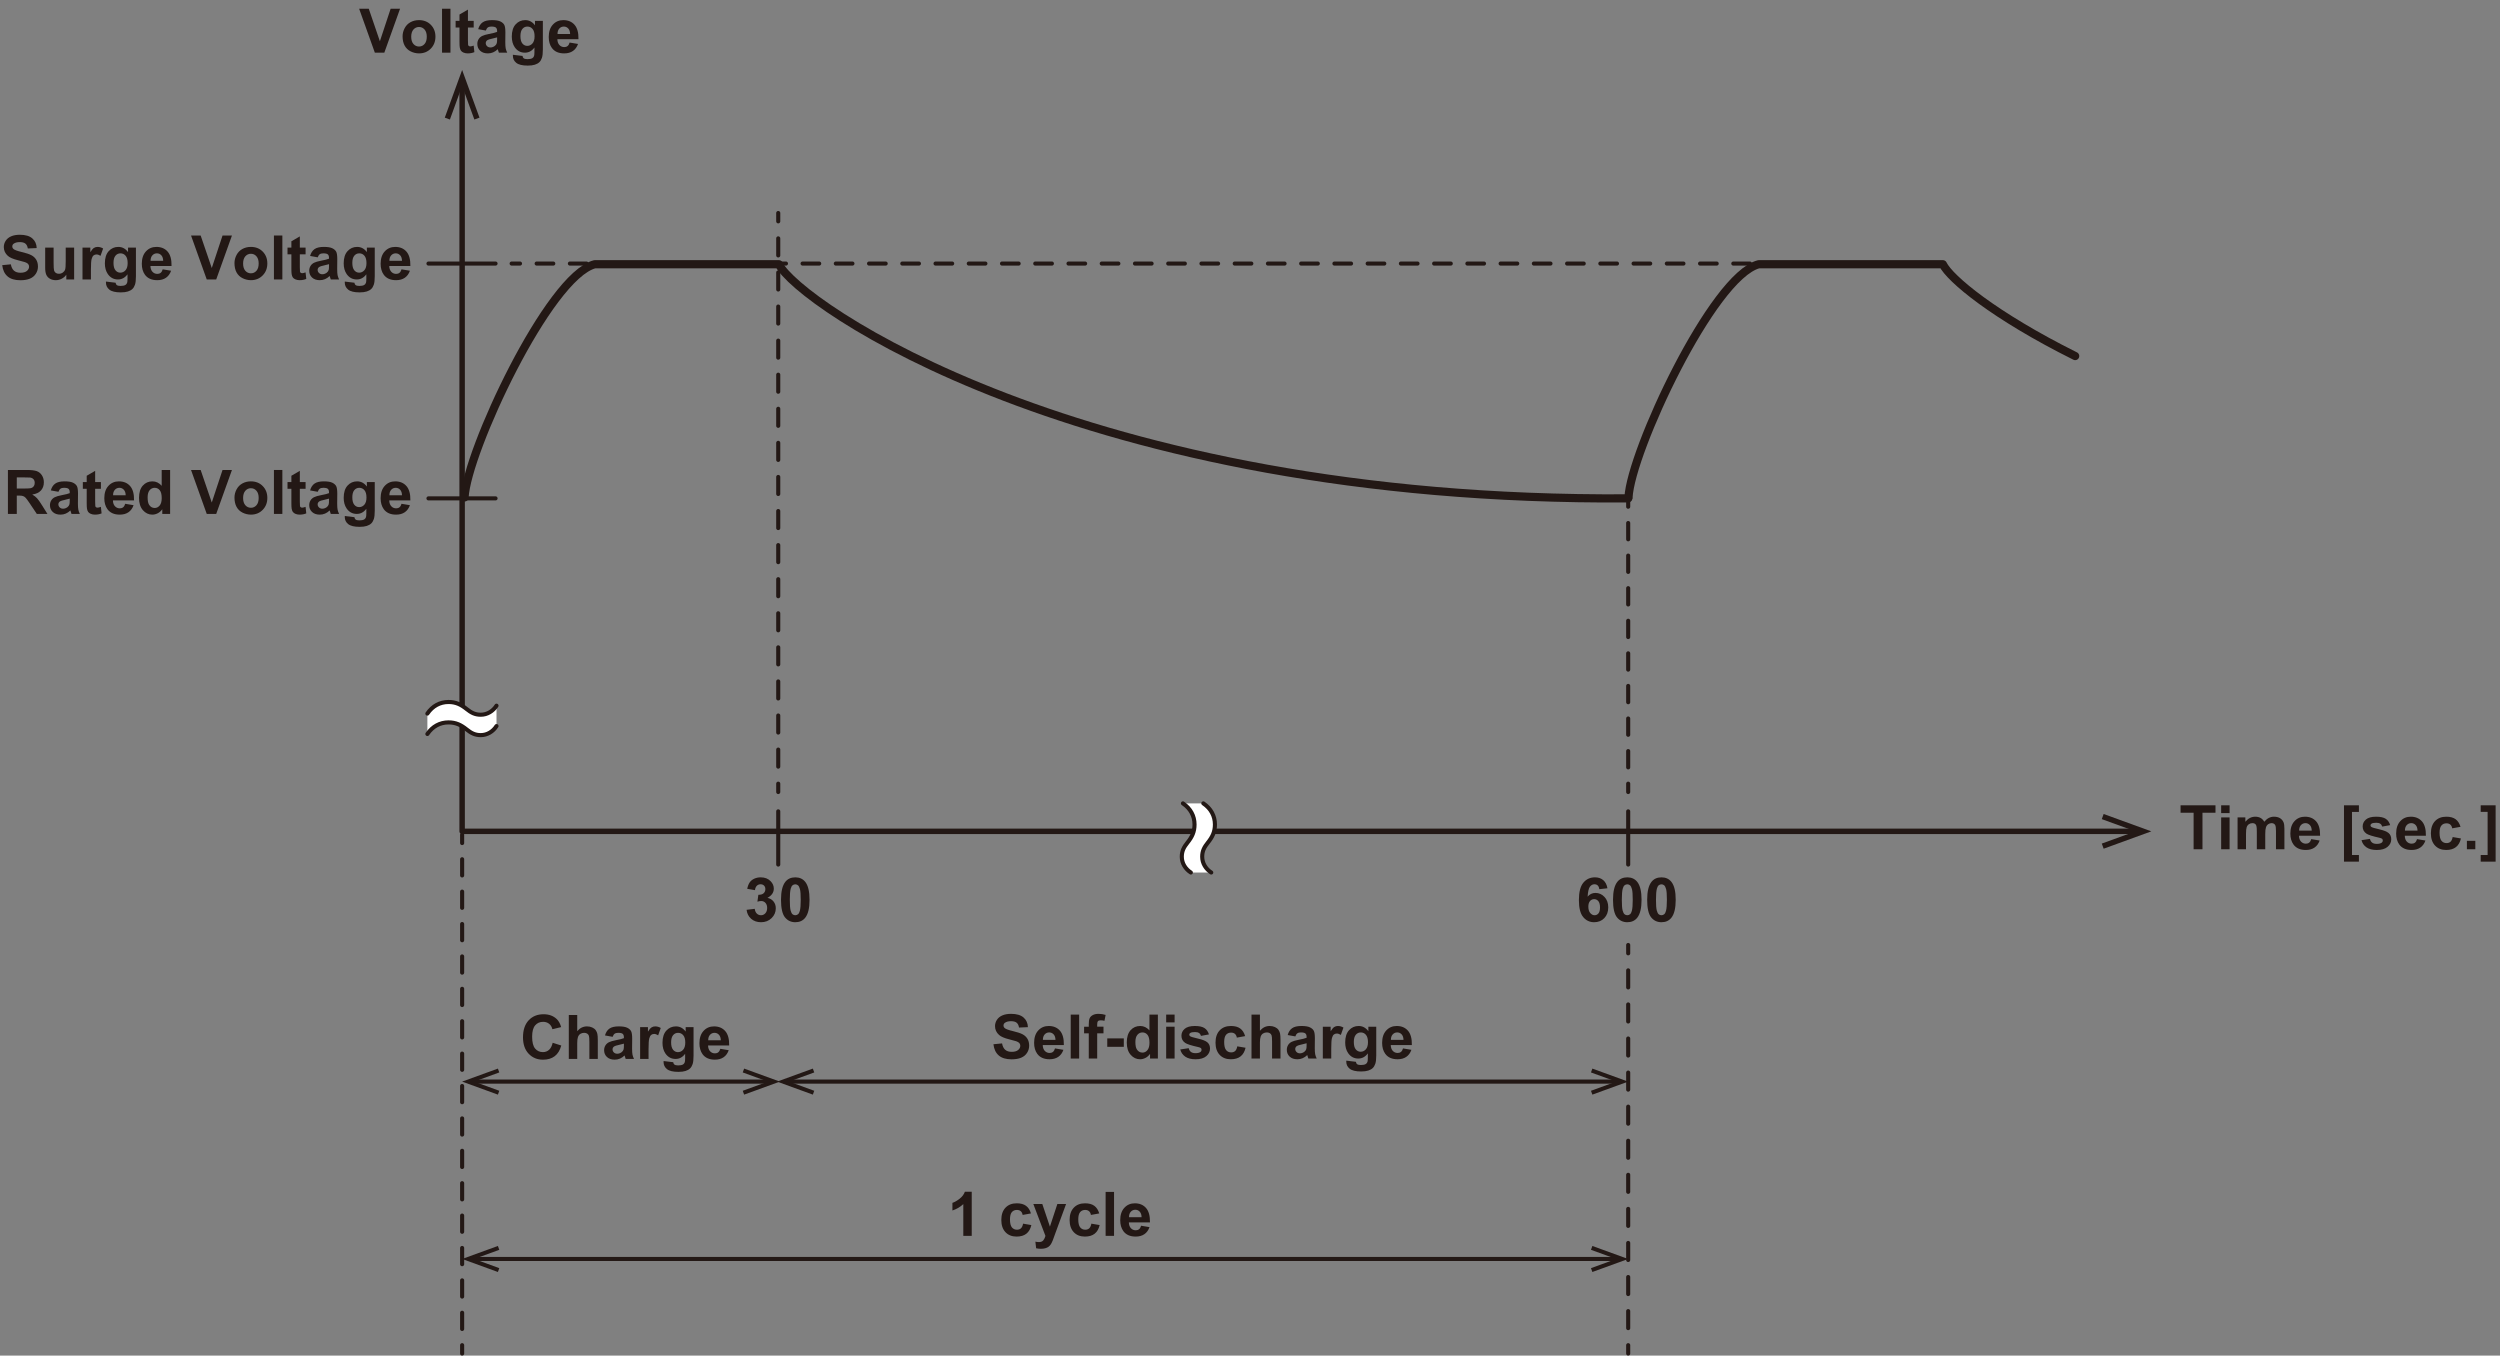 <?xml version="1.0" encoding="UTF-8"?>
<svg id="a" data-name="レイヤー 3" xmlns="http://www.w3.org/2000/svg" viewBox="0 0 1832.263 993.508">
  <rect x="0" y="0" width="1832.263" height="993.508" fill="#808080" stroke="none"/>
  <defs>
    <style>
      .b {
        stroke-dasharray: 0 0 12.486 12.486;
      }

      .b, .c, .d, .e, .f, .g, .h, .i {
        fill: none;
        stroke: #231815;
        stroke-linecap: round;
        stroke-linejoin: round;
      }

      .b, .c, .e, .f, .g, .h {
        stroke-width: 3px;
      }

      .j {
        fill: #fff;
      }

      .k {
        fill: #231815;
      }

      .c {
        stroke-dasharray: 0 0 12.489 12.489;
      }

      .d {
        stroke-width: 4px;
      }

      .e {
        stroke-dasharray: 0 0 11.939 11.939;
      }

      .f {
        stroke-dasharray: 0 0 12.181 12.181;
      }

      .g {
        stroke-dasharray: 0 0 11.871 11.871;
      }

      .i {
        stroke-width: 6px;
      }
    </style>
  </defs>
  <g>
    <path class="k" d="M274.729,38.606l-11.514-32.212h7.053l8.152,23.841,7.888-23.841h6.899l-11.536,32.212h-6.943Z"/>
    <path class="k" d="M295.054,26.609c0-2.051,.505-4.035,1.516-5.954s2.442-3.385,4.295-4.395c1.853-1.012,3.922-1.517,6.208-1.517,3.53,0,6.423,1.146,8.679,3.438,2.256,2.293,3.384,5.189,3.384,8.69,0,3.53-1.139,6.456-3.417,8.778-2.278,2.321-5.145,3.482-8.602,3.482-2.139,0-4.179-.483-6.12-1.45s-3.417-2.384-4.427-4.252c-1.011-1.867-1.516-4.142-1.516-6.822Zm6.328,.329c0,2.315,.549,4.088,1.648,5.318s2.454,1.846,4.065,1.846,2.962-.615,4.054-1.846,1.637-3.018,1.637-5.361c0-2.285-.546-4.043-1.637-5.273s-2.442-1.846-4.054-1.846-2.966,.615-4.065,1.846-1.648,3.003-1.648,5.316Z"/>
    <path class="k" d="M323.97,38.606V6.395h6.174V38.606h-6.174Z"/>
    <path class="k" d="M347.173,15.271v4.922h-4.219v9.404c0,1.904,.04,3.014,.121,3.329,.08,.314,.264,.575,.549,.779,.286,.206,.634,.309,1.044,.309,.571,0,1.399-.198,2.483-.594l.527,4.79c-1.436,.615-3.062,.923-4.878,.923-1.113,0-2.117-.187-3.01-.561-.894-.373-1.549-.856-1.967-1.45-.417-.593-.707-1.396-.868-2.405-.132-.718-.198-2.168-.198-4.352v-10.173h-2.834v-4.922h2.834v-4.636l6.196-3.604V15.271h4.219Z"/>
    <path class="k" d="M356.072,22.391l-5.603-1.011c.63-2.256,1.714-3.926,3.252-5.01s3.823-1.626,6.855-1.626c2.754,0,4.805,.326,6.152,.978,1.348,.652,2.296,1.479,2.846,2.483,.549,1.003,.824,2.845,.824,5.526l-.066,7.207c0,2.051,.099,3.562,.297,4.537,.197,.974,.567,2.018,1.109,3.131h-6.108c-.161-.41-.359-1.018-.593-1.824-.103-.365-.176-.607-.22-.725-1.055,1.025-2.183,1.795-3.384,2.307-1.201,.513-2.483,.77-3.845,.77-2.402,0-4.296-.651-5.68-1.955-1.385-1.304-2.077-2.952-2.077-4.944,0-1.318,.315-2.494,.945-3.526,.63-1.033,1.512-1.824,2.647-2.373,1.135-.55,2.772-1.029,4.911-1.439,2.886-.542,4.885-1.047,5.999-1.516v-.615c0-1.188-.293-2.033-.879-2.538-.586-.506-1.692-.759-3.318-.759-1.099,0-1.956,.217-2.571,.648-.615,.433-1.113,1.19-1.494,2.274Zm8.262,5.01c-.791,.264-2.043,.579-3.757,.944-1.714,.367-2.834,.726-3.362,1.077-.806,.571-1.208,1.296-1.208,2.175,0,.865,.322,1.612,.967,2.242s1.465,.944,2.461,.944c1.113,0,2.175-.366,3.186-1.099,.747-.557,1.238-1.237,1.472-2.043,.161-.527,.242-1.531,.242-3.011v-1.23Z"/>
    <path class="k" d="M375.914,40.145l7.053,.856c.117,.82,.388,1.385,.813,1.692,.586,.439,1.509,.659,2.769,.659,1.611,0,2.82-.242,3.625-.725,.542-.323,.952-.843,1.23-1.561,.19-.513,.286-1.458,.286-2.834v-3.406c-1.846,2.52-4.175,3.779-6.987,3.779-3.135,0-5.618-1.325-7.449-3.977-1.436-2.095-2.153-4.703-2.153-7.822,0-3.912,.941-6.9,2.823-8.965,1.882-2.066,4.223-3.099,7.021-3.099,2.886,0,5.266,1.268,7.141,3.802v-3.274h5.779v20.94c0,2.753-.227,4.812-.681,6.174s-1.091,2.432-1.912,3.208-1.916,1.384-3.285,1.823-3.102,.66-5.196,.66c-3.955,0-6.76-.678-8.416-2.033-1.655-1.354-2.483-3.072-2.483-5.152,0-.205,.007-.454,.022-.747Zm5.515-13.688c0,2.476,.479,4.288,1.439,5.438,.959,1.15,2.142,1.725,3.548,1.725,1.509,0,2.783-.589,3.823-1.769,1.04-1.179,1.56-2.926,1.56-5.24,0-2.417-.498-4.211-1.494-5.384-.996-1.171-2.256-1.758-3.779-1.758-1.479,0-2.699,.575-3.658,1.726-.96,1.149-1.439,2.904-1.439,5.263Z"/>
    <path class="k" d="M417.486,31.18l6.152,1.032c-.791,2.257-2.04,3.974-3.746,5.153-1.707,1.179-3.842,1.769-6.405,1.769-4.058,0-7.061-1.325-9.009-3.977-1.538-2.124-2.307-4.805-2.307-8.043,0-3.867,1.011-6.896,3.032-9.085,2.021-2.19,4.578-3.285,7.668-3.285,3.472,0,6.211,1.146,8.218,3.438,2.007,2.293,2.966,5.805,2.878,10.536h-15.469c.044,1.831,.542,3.256,1.494,4.273,.952,1.019,2.139,1.527,3.56,1.527,.967,0,1.78-.264,2.439-.791s1.157-1.377,1.494-2.549Zm.352-6.24c-.044-1.787-.505-3.146-1.384-4.076-.879-.93-1.948-1.396-3.208-1.396-1.348,0-2.461,.491-3.34,1.473s-1.311,2.314-1.296,3.999h9.229Z"/>
  </g>
  <g>
    <path class="k" d="M1.626,194.338l6.328-.615c.381,2.124,1.153,3.684,2.318,4.68,1.164,.996,2.735,1.494,4.713,1.494,2.095,0,3.673-.443,4.735-1.329,1.062-.887,1.593-1.923,1.593-3.109,0-.762-.224-1.41-.67-1.944-.447-.535-1.227-1-2.34-1.396-.762-.264-2.498-.732-5.208-1.406-3.486-.864-5.933-1.926-7.339-3.187-1.978-1.771-2.966-3.933-2.966-6.481,0-1.641,.465-3.175,1.395-4.604,.93-1.428,2.271-2.516,4.021-3.263,1.75-.747,3.863-1.121,6.339-1.121,4.043,0,7.086,.887,9.13,2.659,2.043,1.772,3.116,4.139,3.219,7.097l-6.504,.286c-.278-1.655-.875-2.846-1.791-3.57-.916-.726-2.289-1.088-4.12-1.088-1.89,0-3.369,.389-4.438,1.165-.688,.498-1.033,1.164-1.033,1.999,0,.762,.322,1.414,.967,1.956,.82,.688,2.812,1.406,5.977,2.152,3.164,.748,5.504,1.521,7.021,2.318,1.516,.799,2.702,1.89,3.56,3.274,.856,1.384,1.285,3.095,1.285,5.13,0,1.846-.513,3.575-1.538,5.186-1.025,1.612-2.476,2.81-4.351,3.593-1.875,.784-4.211,1.176-7.009,1.176-4.072,0-7.2-.941-9.382-2.823-2.183-1.883-3.486-4.625-3.911-8.229Z"/>
    <path class="k" d="M48.604,204.818v-3.494c-.85,1.246-1.967,2.228-3.351,2.945-1.385,.717-2.846,1.076-4.384,1.076-1.567,0-2.974-.345-4.219-1.033-1.245-.688-2.146-1.654-2.703-2.9-.557-1.244-.835-2.966-.835-5.163v-14.766h6.174v10.723c0,3.281,.113,5.292,.341,6.031,.227,.74,.641,1.326,1.241,1.758,.601,.433,1.362,.648,2.285,.648,1.055,0,2-.289,2.834-.868,.835-.578,1.406-1.296,1.714-2.153,.308-.856,.461-2.955,.461-6.295v-9.844h6.174v23.335h-5.735Z"/>
    <path class="k" d="M66.643,204.818h-6.174v-23.335h5.735v3.317c.981-1.566,1.864-2.6,2.647-3.098s1.674-.747,2.67-.747c1.406,0,2.761,.389,4.065,1.165l-1.912,5.383c-1.04-.674-2.007-1.011-2.9-1.011-.864,0-1.597,.238-2.197,.714-.601,.477-1.073,1.337-1.417,2.582-.345,1.245-.517,3.853-.517,7.822v7.207Z"/>
    <path class="k" d="M77.673,206.356l7.053,.856c.117,.82,.388,1.385,.813,1.692,.586,.439,1.509,.659,2.769,.659,1.611,0,2.82-.242,3.625-.725,.542-.323,.952-.843,1.23-1.561,.19-.513,.286-1.458,.286-2.834v-3.406c-1.846,2.52-4.175,3.779-6.987,3.779-3.135,0-5.618-1.325-7.449-3.977-1.436-2.095-2.153-4.703-2.153-7.822,0-3.912,.941-6.9,2.823-8.965,1.882-2.066,4.223-3.099,7.021-3.099,2.886,0,5.266,1.268,7.141,3.802v-3.274h5.779v20.94c0,2.753-.227,4.812-.681,6.174s-1.091,2.432-1.912,3.208-1.916,1.384-3.285,1.823-3.102,.66-5.196,.66c-3.955,0-6.76-.678-8.416-2.033-1.655-1.354-2.483-3.072-2.483-5.152,0-.205,.007-.454,.022-.747Zm5.515-13.688c0,2.476,.479,4.288,1.439,5.438,.959,1.15,2.142,1.725,3.548,1.725,1.509,0,2.783-.589,3.823-1.769,1.04-1.179,1.56-2.926,1.56-5.24,0-2.417-.498-4.211-1.494-5.384-.996-1.171-2.256-1.758-3.779-1.758-1.479,0-2.699,.575-3.658,1.726-.96,1.149-1.439,2.904-1.439,5.263Z"/>
    <path class="k" d="M119.246,197.392l6.152,1.032c-.791,2.257-2.04,3.974-3.746,5.153-1.707,1.179-3.842,1.769-6.405,1.769-4.058,0-7.061-1.325-9.009-3.977-1.538-2.124-2.307-4.805-2.307-8.043,0-3.867,1.011-6.896,3.032-9.085,2.021-2.19,4.578-3.285,7.668-3.285,3.472,0,6.211,1.146,8.218,3.438,2.007,2.293,2.966,5.805,2.878,10.536h-15.469c.044,1.831,.542,3.256,1.494,4.273,.952,1.019,2.139,1.527,3.56,1.527,.967,0,1.78-.264,2.439-.791s1.157-1.377,1.494-2.549Zm.352-6.24c-.044-1.787-.505-3.146-1.384-4.076-.879-.93-1.948-1.396-3.208-1.396-1.348,0-2.461,.491-3.34,1.473s-1.311,2.314-1.296,3.999h9.229Z"/>
    <path class="k" d="M151.523,204.818l-11.514-32.212h7.053l8.152,23.841,7.888-23.841h6.899l-11.536,32.212h-6.943Z"/>
    <path class="k" d="M171.848,192.821c0-2.051,.505-4.035,1.516-5.954s2.442-3.385,4.295-4.395c1.853-1.012,3.922-1.517,6.208-1.517,3.53,0,6.423,1.146,8.679,3.438,2.256,2.293,3.384,5.189,3.384,8.69,0,3.53-1.139,6.456-3.417,8.778-2.278,2.321-5.145,3.482-8.602,3.482-2.139,0-4.179-.483-6.12-1.45s-3.417-2.384-4.427-4.252c-1.011-1.867-1.516-4.142-1.516-6.822Zm6.328,.329c0,2.315,.549,4.088,1.648,5.318s2.454,1.846,4.065,1.846,2.962-.615,4.054-1.846,1.637-3.018,1.637-5.361c0-2.285-.546-4.043-1.637-5.273s-2.442-1.846-4.054-1.846-2.966,.615-4.065,1.846-1.648,3.003-1.648,5.316Z"/>
    <path class="k" d="M200.764,204.818v-32.212h6.174v32.212h-6.174Z"/>
    <path class="k" d="M223.967,181.483v4.922h-4.219v9.404c0,1.904,.04,3.014,.121,3.329,.08,.314,.264,.575,.549,.779,.286,.206,.634,.309,1.044,.309,.571,0,1.399-.198,2.483-.594l.527,4.79c-1.436,.615-3.062,.923-4.878,.923-1.113,0-2.117-.187-3.01-.561-.894-.373-1.549-.856-1.967-1.45-.417-.593-.707-1.396-.868-2.405-.132-.718-.198-2.168-.198-4.352v-10.173h-2.834v-4.922h2.834v-4.636l6.196-3.604v8.239h4.219Z"/>
    <path class="k" d="M232.866,188.603l-5.603-1.011c.63-2.256,1.714-3.926,3.252-5.01s3.823-1.626,6.855-1.626c2.754,0,4.805,.326,6.152,.978,1.348,.652,2.296,1.479,2.846,2.483,.549,1.003,.824,2.845,.824,5.526l-.066,7.207c0,2.051,.099,3.562,.297,4.537,.197,.974,.567,2.018,1.109,3.131h-6.108c-.161-.41-.359-1.018-.593-1.824-.103-.365-.176-.607-.22-.725-1.055,1.025-2.183,1.795-3.384,2.307-1.201,.513-2.483,.77-3.845,.77-2.402,0-4.296-.651-5.68-1.955-1.385-1.304-2.077-2.952-2.077-4.944,0-1.318,.315-2.494,.945-3.526,.63-1.033,1.512-1.824,2.647-2.373,1.135-.55,2.772-1.029,4.911-1.439,2.886-.542,4.885-1.047,5.999-1.516v-.615c0-1.188-.293-2.033-.879-2.538-.586-.506-1.692-.759-3.318-.759-1.099,0-1.956,.217-2.571,.648-.615,.433-1.113,1.19-1.494,2.274Zm8.262,5.01c-.791,.264-2.043,.579-3.757,.944-1.714,.367-2.834,.726-3.362,1.077-.806,.571-1.208,1.296-1.208,2.175,0,.865,.322,1.612,.967,2.242s1.465,.944,2.461,.944c1.113,0,2.175-.366,3.186-1.099,.747-.557,1.238-1.237,1.472-2.043,.161-.527,.242-1.531,.242-3.011v-1.23Z"/>
    <path class="k" d="M252.708,206.356l7.053,.856c.117,.82,.388,1.385,.813,1.692,.586,.439,1.509,.659,2.769,.659,1.611,0,2.82-.242,3.625-.725,.542-.323,.952-.843,1.23-1.561,.19-.513,.286-1.458,.286-2.834v-3.406c-1.846,2.52-4.175,3.779-6.987,3.779-3.135,0-5.618-1.325-7.449-3.977-1.436-2.095-2.153-4.703-2.153-7.822,0-3.912,.941-6.9,2.823-8.965,1.882-2.066,4.223-3.099,7.021-3.099,2.886,0,5.266,1.268,7.141,3.802v-3.274h5.779v20.94c0,2.753-.227,4.812-.681,6.174s-1.091,2.432-1.912,3.208-1.916,1.384-3.285,1.823-3.102,.66-5.196,.66c-3.955,0-6.76-.678-8.416-2.033-1.655-1.354-2.483-3.072-2.483-5.152,0-.205,.007-.454,.022-.747Zm5.515-13.688c0,2.476,.479,4.288,1.439,5.438,.959,1.15,2.142,1.725,3.548,1.725,1.509,0,2.783-.589,3.823-1.769,1.04-1.179,1.56-2.926,1.56-5.24,0-2.417-.498-4.211-1.494-5.384-.996-1.171-2.256-1.758-3.779-1.758-1.479,0-2.699,.575-3.658,1.726-.96,1.149-1.439,2.904-1.439,5.263Z"/>
    <path class="k" d="M294.28,197.392l6.152,1.032c-.791,2.257-2.04,3.974-3.746,5.153-1.707,1.179-3.842,1.769-6.405,1.769-4.058,0-7.061-1.325-9.009-3.977-1.538-2.124-2.307-4.805-2.307-8.043,0-3.867,1.011-6.896,3.032-9.085,2.021-2.19,4.578-3.285,7.668-3.285,3.472,0,6.211,1.146,8.218,3.438,2.007,2.293,2.966,5.805,2.878,10.536h-15.469c.044,1.831,.542,3.256,1.494,4.273,.952,1.019,2.139,1.527,3.56,1.527,.967,0,1.78-.264,2.439-.791s1.157-1.377,1.494-2.549Zm.352-6.24c-.044-1.787-.505-3.146-1.384-4.076-.879-.93-1.948-1.396-3.208-1.396-1.348,0-2.461,.491-3.34,1.473s-1.311,2.314-1.296,3.999h9.229Z"/>
  </g>
  <g>
    <path class="k" d="M5.801,376.652v-32.212h13.689c3.442,0,5.944,.289,7.503,.868,1.561,.578,2.809,1.607,3.747,3.087s1.406,3.172,1.406,5.075c0,2.418-.71,4.413-2.131,5.988-1.421,1.574-3.545,2.567-6.372,2.977,1.406,.821,2.567,1.722,3.482,2.703s2.15,2.725,3.703,5.229l3.933,6.284h-7.778l-4.702-7.01c-1.67-2.504-2.812-4.083-3.428-4.734-.615-.652-1.267-1.099-1.956-1.341-.688-.241-1.78-.362-3.274-.362h-1.318v13.447H5.801Zm6.504-18.589h4.812c3.12,0,5.068-.132,5.845-.396s1.384-.718,1.824-1.362,.659-1.45,.659-2.417c0-1.084-.29-1.959-.868-2.626-.579-.666-1.395-1.087-2.45-1.263-.527-.073-2.109-.11-4.746-.11h-5.076v8.174Z"/>
    <path class="k" d="M42.847,360.437l-5.603-1.011c.63-2.256,1.714-3.926,3.252-5.01s3.823-1.626,6.855-1.626c2.754,0,4.805,.326,6.152,.978,1.348,.652,2.296,1.479,2.846,2.483,.549,1.003,.824,2.845,.824,5.526l-.066,7.207c0,2.051,.099,3.562,.297,4.537,.197,.974,.567,2.018,1.109,3.131h-6.108c-.161-.41-.359-1.018-.593-1.824-.103-.365-.176-.607-.22-.725-1.055,1.025-2.183,1.795-3.384,2.307-1.201,.513-2.483,.77-3.845,.77-2.402,0-4.296-.651-5.68-1.955-1.385-1.304-2.077-2.952-2.077-4.944,0-1.318,.315-2.494,.945-3.526,.63-1.033,1.512-1.824,2.647-2.373,1.135-.55,2.772-1.029,4.911-1.439,2.886-.542,4.885-1.047,5.999-1.516v-.615c0-1.188-.293-2.033-.879-2.538-.586-.506-1.692-.759-3.318-.759-1.099,0-1.956,.217-2.571,.648-.615,.433-1.113,1.19-1.494,2.274Zm8.262,5.01c-.791,.264-2.043,.579-3.757,.944-1.714,.367-2.834,.726-3.362,1.077-.806,.571-1.208,1.296-1.208,2.175,0,.865,.322,1.612,.967,2.242s1.465,.944,2.461,.944c1.113,0,2.175-.366,3.186-1.099,.747-.557,1.238-1.237,1.472-2.043,.161-.527,.242-1.531,.242-3.011v-1.23Z"/>
    <path class="k" d="M73.96,353.317v4.922h-4.219v9.404c0,1.904,.04,3.014,.121,3.329,.08,.314,.264,.575,.549,.779,.286,.206,.634,.309,1.044,.309,.571,0,1.399-.198,2.483-.594l.527,4.79c-1.436,.615-3.062,.923-4.878,.923-1.113,0-2.117-.187-3.01-.561-.894-.373-1.549-.856-1.967-1.45-.417-.593-.707-1.396-.868-2.405-.132-.718-.198-2.168-.198-4.352v-10.173h-2.834v-4.922h2.834v-4.636l6.196-3.604v8.239h4.219Z"/>
    <path class="k" d="M91.758,369.226l6.152,1.032c-.791,2.257-2.04,3.974-3.746,5.153-1.707,1.179-3.842,1.769-6.405,1.769-4.058,0-7.061-1.325-9.009-3.977-1.538-2.124-2.307-4.805-2.307-8.043,0-3.867,1.011-6.896,3.032-9.085,2.021-2.19,4.578-3.285,7.668-3.285,3.472,0,6.211,1.146,8.218,3.438,2.007,2.293,2.966,5.805,2.878,10.536h-15.469c.044,1.831,.542,3.256,1.494,4.273,.952,1.019,2.139,1.527,3.56,1.527,.967,0,1.78-.264,2.439-.791s1.157-1.377,1.494-2.549Zm.352-6.24c-.044-1.787-.505-3.146-1.384-4.076-.879-.93-1.948-1.396-3.208-1.396-1.348,0-2.461,.491-3.34,1.473s-1.311,2.314-1.296,3.999h9.229Z"/>
    <path class="k" d="M124.673,376.652h-5.735v-3.428c-.952,1.333-2.076,2.325-3.373,2.978-1.296,.651-2.604,.978-3.922,.978-2.681,0-4.977-1.08-6.889-3.241-1.911-2.16-2.867-5.175-2.867-9.042,0-3.955,.93-6.961,2.791-9.02,1.86-2.058,4.211-3.087,7.053-3.087,2.607,0,4.863,1.084,6.768,3.252v-11.602h6.174v32.212Zm-16.479-12.173c0,2.49,.344,4.292,1.033,5.405,.996,1.611,2.388,2.417,4.175,2.417,1.421,0,2.629-.604,3.625-1.812,.996-1.209,1.494-3.014,1.494-5.417,0-2.68-.483-4.61-1.45-5.789-.967-1.18-2.205-1.77-3.713-1.77-1.465,0-2.691,.583-3.681,1.747-.988,1.165-1.483,2.904-1.483,5.219Z"/>
    <path class="k" d="M151.523,376.652l-11.514-32.212h7.053l8.152,23.841,7.888-23.841h6.899l-11.536,32.212h-6.943Z"/>
    <path class="k" d="M171.848,364.655c0-2.051,.505-4.035,1.516-5.954s2.442-3.385,4.295-4.395c1.853-1.012,3.922-1.517,6.208-1.517,3.53,0,6.423,1.146,8.679,3.438,2.256,2.293,3.384,5.189,3.384,8.69,0,3.53-1.139,6.456-3.417,8.778-2.278,2.321-5.145,3.482-8.602,3.482-2.139,0-4.179-.483-6.12-1.45s-3.417-2.384-4.427-4.252c-1.011-1.867-1.516-4.142-1.516-6.822Zm6.328,.329c0,2.315,.549,4.088,1.648,5.318s2.454,1.846,4.065,1.846,2.962-.615,4.054-1.846,1.637-3.018,1.637-5.361c0-2.285-.546-4.043-1.637-5.273s-2.442-1.846-4.054-1.846-2.966,.615-4.065,1.846-1.648,3.003-1.648,5.316Z"/>
    <path class="k" d="M200.764,376.652v-32.212h6.174v32.212h-6.174Z"/>
    <path class="k" d="M223.967,353.317v4.922h-4.219v9.404c0,1.904,.04,3.014,.121,3.329,.08,.314,.264,.575,.549,.779,.286,.206,.634,.309,1.044,.309,.571,0,1.399-.198,2.483-.594l.527,4.79c-1.436,.615-3.062,.923-4.878,.923-1.113,0-2.117-.187-3.01-.561-.894-.373-1.549-.856-1.967-1.45-.417-.593-.707-1.396-.868-2.405-.132-.718-.198-2.168-.198-4.352v-10.173h-2.834v-4.922h2.834v-4.636l6.196-3.604v8.239h4.219Z"/>
    <path class="k" d="M232.866,360.437l-5.603-1.011c.63-2.256,1.714-3.926,3.252-5.01s3.823-1.626,6.855-1.626c2.754,0,4.805,.326,6.152,.978,1.348,.652,2.296,1.479,2.846,2.483,.549,1.003,.824,2.845,.824,5.526l-.066,7.207c0,2.051,.099,3.562,.297,4.537,.197,.974,.567,2.018,1.109,3.131h-6.108c-.161-.41-.359-1.018-.593-1.824-.103-.365-.176-.607-.22-.725-1.055,1.025-2.183,1.795-3.384,2.307-1.201,.513-2.483,.77-3.845,.77-2.402,0-4.296-.651-5.68-1.955-1.385-1.304-2.077-2.952-2.077-4.944,0-1.318,.315-2.494,.945-3.526,.63-1.033,1.512-1.824,2.647-2.373,1.135-.55,2.772-1.029,4.911-1.439,2.886-.542,4.885-1.047,5.999-1.516v-.615c0-1.188-.293-2.033-.879-2.538-.586-.506-1.692-.759-3.318-.759-1.099,0-1.956,.217-2.571,.648-.615,.433-1.113,1.19-1.494,2.274Zm8.262,5.01c-.791,.264-2.043,.579-3.757,.944-1.714,.367-2.834,.726-3.362,1.077-.806,.571-1.208,1.296-1.208,2.175,0,.865,.322,1.612,.967,2.242s1.465,.944,2.461,.944c1.113,0,2.175-.366,3.186-1.099,.747-.557,1.238-1.237,1.472-2.043,.161-.527,.242-1.531,.242-3.011v-1.23Z"/>
    <path class="k" d="M252.708,378.19l7.053,.856c.117,.82,.388,1.385,.813,1.692,.586,.439,1.509,.659,2.769,.659,1.611,0,2.82-.242,3.625-.725,.542-.323,.952-.843,1.23-1.561,.19-.513,.286-1.458,.286-2.834v-3.406c-1.846,2.52-4.175,3.779-6.987,3.779-3.135,0-5.618-1.325-7.449-3.977-1.436-2.095-2.153-4.703-2.153-7.822,0-3.912,.941-6.9,2.823-8.965,1.882-2.066,4.223-3.099,7.021-3.099,2.886,0,5.266,1.268,7.141,3.802v-3.274h5.779v20.94c0,2.753-.227,4.812-.681,6.174s-1.091,2.432-1.912,3.208-1.916,1.384-3.285,1.823-3.102,.66-5.196,.66c-3.955,0-6.76-.678-8.416-2.033-1.655-1.354-2.483-3.072-2.483-5.152,0-.205,.007-.454,.022-.747Zm5.515-13.688c0,2.476,.479,4.288,1.439,5.438,.959,1.15,2.142,1.725,3.548,1.725,1.509,0,2.783-.589,3.823-1.769,1.04-1.179,1.56-2.926,1.56-5.24,0-2.417-.498-4.211-1.494-5.384-.996-1.171-2.256-1.758-3.779-1.758-1.479,0-2.699,.575-3.658,1.726-.96,1.149-1.439,2.904-1.439,5.263Z"/>
    <path class="k" d="M294.28,369.226l6.152,1.032c-.791,2.257-2.04,3.974-3.746,5.153-1.707,1.179-3.842,1.769-6.405,1.769-4.058,0-7.061-1.325-9.009-3.977-1.538-2.124-2.307-4.805-2.307-8.043,0-3.867,1.011-6.896,3.032-9.085,2.021-2.19,4.578-3.285,7.668-3.285,3.472,0,6.211,1.146,8.218,3.438,2.007,2.293,2.966,5.805,2.878,10.536h-15.469c.044,1.831,.542,3.256,1.494,4.273,.952,1.019,2.139,1.527,3.56,1.527,.967,0,1.78-.264,2.439-.791s1.157-1.377,1.494-2.549Zm.352-6.24c-.044-1.787-.505-3.146-1.384-4.076-.879-.93-1.948-1.396-3.208-1.396-1.348,0-2.461,.491-3.34,1.473s-1.311,2.314-1.296,3.999h9.229Z"/>
  </g>
  <g>
    <path class="k" d="M712.186,905.768h-6.174v-23.27c-2.256,2.109-4.915,3.67-7.976,4.681v-5.603c1.611-.527,3.362-1.527,5.251-3,1.89-1.472,3.186-3.189,3.889-5.152h5.01v32.344Z"/>
    <path class="k" d="M755.582,889.332l-6.086,1.099c-.205-1.216-.67-2.132-1.396-2.747-.725-.615-1.666-.922-2.823-.922-1.538,0-2.765,.53-3.681,1.593-.916,1.062-1.373,2.838-1.373,5.328,0,2.769,.465,4.724,1.396,5.866,.93,1.143,2.179,1.715,3.746,1.715,1.172,0,2.131-.334,2.878-1,.747-.667,1.274-1.812,1.582-3.439l6.064,1.033c-.63,2.783-1.838,4.886-3.625,6.307s-4.182,2.131-7.185,2.131c-3.413,0-6.134-1.076-8.163-3.23-2.029-2.152-3.043-5.134-3.043-8.942,0-3.853,1.018-6.852,3.054-8.998,2.036-2.146,4.79-3.219,8.262-3.219,2.842,0,5.101,.611,6.778,1.835,1.677,1.223,2.882,3.087,3.615,5.592Z"/>
    <path class="k" d="M757.34,882.433h6.57l5.581,16.567,5.449-16.567h6.394l-8.24,22.456-1.472,4.064c-.542,1.363-1.059,2.402-1.549,3.121-.491,.717-1.055,1.3-1.692,1.746-.637,.447-1.421,.795-2.351,1.044-.931,.249-1.981,.374-3.153,.374-1.187,0-2.351-.125-3.494-.374l-.549-4.834c.967,.19,1.838,.286,2.615,.286,1.436,0,2.498-.422,3.186-1.264,.688-.843,1.216-1.916,1.582-3.219l-8.877-23.401Z"/>
    <path class="k" d="M805.636,889.332l-6.086,1.099c-.205-1.216-.67-2.132-1.396-2.747-.725-.615-1.666-.922-2.823-.922-1.538,0-2.765,.53-3.681,1.593-.916,1.062-1.373,2.838-1.373,5.328,0,2.769,.465,4.724,1.396,5.866,.93,1.143,2.179,1.715,3.746,1.715,1.172,0,2.131-.334,2.878-1,.747-.667,1.274-1.812,1.582-3.439l6.064,1.033c-.63,2.783-1.838,4.886-3.625,6.307s-4.182,2.131-7.185,2.131c-3.413,0-6.134-1.076-8.163-3.23-2.029-2.152-3.043-5.134-3.043-8.942,0-3.853,1.018-6.852,3.054-8.998,2.036-2.146,4.79-3.219,8.262-3.219,2.842,0,5.101,.611,6.778,1.835,1.677,1.223,2.882,3.087,3.615,5.592Z"/>
    <path class="k" d="M810.316,905.768v-32.212h6.174v32.212h-6.174Z"/>
    <path class="k" d="M836.332,898.341l6.152,1.032c-.791,2.257-2.04,3.974-3.746,5.153-1.707,1.179-3.842,1.769-6.405,1.769-4.058,0-7.061-1.325-9.009-3.977-1.538-2.124-2.307-4.805-2.307-8.043,0-3.867,1.011-6.896,3.032-9.085,2.021-2.19,4.578-3.285,7.668-3.285,3.472,0,6.211,1.146,8.218,3.438,2.007,2.293,2.966,5.805,2.878,10.536h-15.469c.044,1.831,.542,3.256,1.494,4.273,.952,1.019,2.139,1.527,3.56,1.527,.967,0,1.78-.264,2.439-.791s1.157-1.377,1.494-2.549Zm.352-6.24c-.044-1.787-.505-3.146-1.384-4.076-.879-.93-1.948-1.396-3.208-1.396-1.348,0-2.461,.491-3.34,1.473s-1.311,2.314-1.296,3.999h9.229Z"/>
  </g>
  <g>
    <path class="k" d="M405.058,764.261l6.306,2c-.967,3.516-2.575,6.127-4.823,7.833-2.249,1.707-5.101,2.56-8.558,2.56-4.277,0-7.793-1.461-10.547-4.383-2.754-2.923-4.131-6.918-4.131-11.986,0-5.361,1.384-9.525,4.153-12.491,2.769-2.967,6.409-4.45,10.92-4.45,3.94,0,7.141,1.165,9.602,3.494,1.465,1.377,2.563,3.354,3.296,5.933l-6.438,1.538c-.381-1.67-1.175-2.988-2.384-3.955-1.208-.967-2.677-1.45-4.405-1.45-2.388,0-4.325,.856-5.812,2.571-1.487,1.713-2.23,4.489-2.23,8.327,0,4.072,.732,6.973,2.197,8.701s3.369,2.593,5.713,2.593c1.729,0,3.215-.549,4.46-1.648,1.245-1.098,2.139-2.826,2.681-5.186Z"/>
    <path class="k" d="M423.054,743.893v11.843c1.992-2.328,4.373-3.493,7.141-3.493,1.421,0,2.703,.264,3.845,.791s2.003,1.201,2.582,2.021,.974,1.729,1.187,2.725,.319,2.542,.319,4.636v13.689h-6.174v-12.326c0-2.446-.117-4-.352-4.658-.234-.66-.648-1.184-1.241-1.571-.594-.389-1.337-.583-2.23-.583-1.025,0-1.941,.25-2.747,.748s-1.395,1.248-1.769,2.252c-.373,1.003-.56,2.486-.56,4.449v11.689h-6.174v-32.212h6.174Z"/>
    <path class="k" d="M449.003,759.889l-5.603-1.011c.63-2.256,1.714-3.926,3.252-5.01s3.823-1.626,6.855-1.626c2.754,0,4.805,.326,6.152,.978,1.348,.652,2.296,1.479,2.846,2.483,.549,1.003,.824,2.845,.824,5.526l-.066,7.207c0,2.051,.099,3.562,.297,4.537,.197,.974,.567,2.018,1.109,3.131h-6.108c-.161-.41-.359-1.018-.593-1.824-.103-.365-.176-.607-.22-.725-1.055,1.025-2.183,1.795-3.384,2.307-1.201,.513-2.483,.77-3.845,.77-2.402,0-4.296-.651-5.68-1.955-1.385-1.304-2.077-2.952-2.077-4.944,0-1.318,.315-2.494,.945-3.526,.63-1.033,1.512-1.824,2.647-2.373,1.135-.55,2.772-1.029,4.911-1.439,2.886-.542,4.885-1.047,5.999-1.516v-.615c0-1.188-.293-2.033-.879-2.538-.586-.506-1.692-.759-3.318-.759-1.099,0-1.956,.217-2.571,.648-.615,.433-1.113,1.19-1.494,2.274Zm8.262,5.01c-.791,.264-2.043,.579-3.757,.944-1.714,.367-2.834,.726-3.362,1.077-.806,.571-1.208,1.296-1.208,2.175,0,.865,.322,1.612,.967,2.242s1.465,.944,2.461,.944c1.113,0,2.175-.366,3.186-1.099,.747-.557,1.238-1.237,1.472-2.043,.161-.527,.242-1.531,.242-3.011v-1.23Z"/>
    <path class="k" d="M475.327,776.104h-6.174v-23.335h5.735v3.317c.981-1.566,1.864-2.6,2.647-3.098s1.674-.747,2.67-.747c1.406,0,2.761,.389,4.065,1.165l-1.912,5.383c-1.04-.674-2.007-1.011-2.9-1.011-.864,0-1.597,.238-2.197,.714-.601,.477-1.073,1.337-1.417,2.582-.345,1.245-.517,3.853-.517,7.822v7.207Z"/>
    <path class="k" d="M486.357,777.643l7.053,.856c.117,.82,.388,1.385,.813,1.692,.586,.439,1.509,.659,2.769,.659,1.611,0,2.82-.242,3.625-.725,.542-.323,.952-.843,1.23-1.561,.19-.513,.286-1.458,.286-2.834v-3.406c-1.846,2.52-4.175,3.779-6.987,3.779-3.135,0-5.618-1.325-7.449-3.977-1.436-2.095-2.153-4.703-2.153-7.822,0-3.912,.941-6.9,2.823-8.965,1.882-2.066,4.223-3.099,7.021-3.099,2.886,0,5.266,1.268,7.141,3.802v-3.274h5.779v20.94c0,2.753-.227,4.812-.681,6.174s-1.091,2.432-1.912,3.208-1.916,1.384-3.285,1.823-3.102,.66-5.196,.66c-3.955,0-6.76-.678-8.416-2.033-1.655-1.354-2.483-3.072-2.483-5.152,0-.205,.007-.454,.022-.747Zm5.515-13.688c0,2.476,.479,4.288,1.439,5.438,.959,1.15,2.142,1.725,3.548,1.725,1.509,0,2.783-.589,3.823-1.769,1.04-1.179,1.56-2.926,1.56-5.24,0-2.417-.498-4.211-1.494-5.384-.996-1.171-2.256-1.758-3.779-1.758-1.479,0-2.699,.575-3.658,1.726-.96,1.149-1.439,2.904-1.439,5.263Z"/>
    <path class="k" d="M527.929,768.678l6.152,1.032c-.791,2.257-2.04,3.974-3.746,5.153-1.707,1.179-3.842,1.769-6.405,1.769-4.058,0-7.061-1.325-9.009-3.977-1.538-2.124-2.307-4.805-2.307-8.043,0-3.867,1.011-6.896,3.032-9.085,2.021-2.19,4.578-3.285,7.668-3.285,3.472,0,6.211,1.146,8.218,3.438,2.007,2.293,2.966,5.805,2.878,10.536h-15.469c.044,1.831,.542,3.256,1.494,4.273,.952,1.019,2.139,1.527,3.56,1.527,.967,0,1.78-.264,2.439-.791s1.157-1.377,1.494-2.549Zm.352-6.24c-.044-1.787-.505-3.146-1.384-4.076-.879-.93-1.948-1.396-3.208-1.396-1.348,0-2.461,.491-3.34,1.473s-1.311,2.314-1.296,3.999h9.229Z"/>
  </g>
  <g>
    <path class="k" d="M728.089,765.332l6.328-.615c.381,2.124,1.153,3.684,2.318,4.68,1.164,.996,2.735,1.494,4.713,1.494,2.095,0,3.673-.443,4.735-1.329,1.062-.887,1.593-1.923,1.593-3.109,0-.762-.224-1.41-.67-1.944-.447-.535-1.227-1-2.34-1.396-.762-.264-2.498-.732-5.208-1.406-3.486-.864-5.933-1.926-7.339-3.187-1.978-1.771-2.966-3.933-2.966-6.481,0-1.641,.465-3.175,1.395-4.604,.93-1.428,2.271-2.516,4.021-3.263,1.75-.747,3.863-1.121,6.339-1.121,4.043,0,7.086,.887,9.13,2.659,2.043,1.772,3.116,4.139,3.219,7.097l-6.504,.286c-.278-1.655-.875-2.846-1.791-3.57-.916-.726-2.289-1.088-4.12-1.088-1.89,0-3.369,.389-4.438,1.165-.688,.498-1.033,1.164-1.033,1.999,0,.762,.322,1.414,.967,1.956,.82,.688,2.812,1.406,5.977,2.152,3.164,.748,5.504,1.521,7.021,2.318,1.516,.799,2.702,1.89,3.56,3.274,.856,1.384,1.285,3.095,1.285,5.13,0,1.846-.513,3.575-1.538,5.186-1.025,1.612-2.476,2.81-4.351,3.593-1.875,.784-4.211,1.176-7.009,1.176-4.072,0-7.2-.941-9.382-2.823-2.183-1.883-3.486-4.625-3.911-8.229Z"/>
    <path class="k" d="M773.221,768.386l6.152,1.032c-.791,2.257-2.04,3.974-3.746,5.153-1.707,1.179-3.842,1.769-6.405,1.769-4.058,0-7.061-1.325-9.009-3.977-1.538-2.124-2.307-4.805-2.307-8.043,0-3.867,1.011-6.896,3.032-9.085,2.021-2.19,4.578-3.285,7.668-3.285,3.472,0,6.211,1.146,8.218,3.438,2.007,2.293,2.966,5.805,2.878,10.536h-15.469c.044,1.831,.542,3.256,1.494,4.273,.952,1.019,2.139,1.527,3.56,1.527,.967,0,1.78-.264,2.439-.791s1.157-1.377,1.494-2.549Zm.352-6.24c-.044-1.787-.505-3.146-1.384-4.076-.879-.93-1.948-1.396-3.208-1.396-1.348,0-2.461,.491-3.34,1.473s-1.311,2.314-1.296,3.999h9.229Z"/>
    <path class="k" d="M784.734,775.812v-32.212h6.174v32.212h-6.174Z"/>
    <path class="k" d="M794.534,752.478h3.428v-1.758c0-1.963,.209-3.428,.626-4.395,.418-.967,1.187-1.754,2.308-2.362,1.12-.607,2.538-.912,4.251-.912,1.758,0,3.479,.264,5.164,.791l-.835,4.307c-.981-.233-1.926-.352-2.834-.352-.894,0-1.535,.209-1.922,.627-.389,.417-.583,1.219-.583,2.406v1.647h4.614v4.856h-4.614v18.479h-6.174v-18.479h-3.428v-4.856Z"/>
    <path class="k" d="M811.519,767.221v-6.174h12.129v6.174h-12.129Z"/>
    <path class="k" d="M848.609,775.812h-5.735v-3.428c-.952,1.333-2.076,2.325-3.373,2.978-1.296,.651-2.604,.978-3.922,.978-2.681,0-4.977-1.08-6.889-3.241-1.911-2.16-2.867-5.175-2.867-9.042,0-3.955,.93-6.961,2.791-9.02,1.86-2.058,4.211-3.087,7.053-3.087,2.607,0,4.863,1.084,6.768,3.252v-11.602h6.174v32.212Zm-16.479-12.173c0,2.49,.344,4.292,1.033,5.405,.996,1.611,2.388,2.417,4.175,2.417,1.421,0,2.629-.604,3.625-1.812,.996-1.209,1.494-3.014,1.494-5.417,0-2.68-.483-4.61-1.45-5.789-.967-1.18-2.205-1.77-3.713-1.77-1.465,0-2.691,.583-3.681,1.747-.988,1.165-1.483,2.904-1.483,5.219Z"/>
    <path class="k" d="M854.695,749.313v-5.713h6.174v5.713h-6.174Zm0,26.499v-23.335h6.174v23.335h-6.174Z"/>
    <path class="k" d="M865.022,769.154l6.196-.944c.264,1.201,.798,2.113,1.604,2.735,.806,.623,1.934,.934,3.384,.934,1.597,0,2.798-.292,3.604-.879,.542-.409,.813-.959,.813-1.647,0-.469-.146-.856-.439-1.165-.308-.292-.996-.563-2.065-.812-4.98-1.099-8.137-2.102-9.47-3.01-1.846-1.26-2.769-3.011-2.769-5.252,0-2.021,.798-3.721,2.395-5.098s4.072-2.065,7.427-2.065c3.193,0,5.566,.521,7.119,1.56,1.553,1.041,2.622,2.579,3.208,4.615l-5.823,1.076c-.249-.908-.722-1.604-1.417-2.088-.696-.482-1.688-.725-2.977-.725-1.626,0-2.791,.228-3.494,.682-.469,.322-.703,.739-.703,1.252,0,.439,.205,.812,.615,1.121,.557,.41,2.479,.988,5.768,1.735s5.585,1.663,6.889,2.747c1.289,1.098,1.933,2.629,1.933,4.592,0,2.139-.893,3.977-2.68,5.516-1.787,1.537-4.431,2.307-7.932,2.307-3.179,0-5.695-.645-7.547-1.934-1.854-1.289-3.065-3.039-3.637-5.252Z"/>
    <path class="k" d="M912.571,759.377l-6.086,1.099c-.205-1.216-.67-2.132-1.396-2.747-.725-.615-1.666-.922-2.823-.922-1.538,0-2.765,.53-3.681,1.593-.915,1.062-1.373,2.838-1.373,5.328,0,2.769,.465,4.724,1.396,5.866,.93,1.143,2.179,1.715,3.746,1.715,1.172,0,2.131-.334,2.879-1,.746-.667,1.273-1.812,1.582-3.439l6.064,1.033c-.631,2.783-1.839,4.886-3.626,6.307s-4.183,2.131-7.185,2.131c-3.414,0-6.135-1.076-8.163-3.23-2.029-2.152-3.044-5.134-3.044-8.942,0-3.853,1.019-6.852,3.055-8.998,2.036-2.146,4.79-3.219,8.262-3.219,2.842,0,5.102,.611,6.778,1.835,1.678,1.223,2.882,3.087,3.614,5.592Z"/>
    <path class="k" d="M923.405,743.601v11.843c1.991-2.328,4.372-3.493,7.141-3.493,1.421,0,2.703,.264,3.846,.791s2.003,1.201,2.581,2.021c.579,.82,.975,1.729,1.187,2.725,.213,.996,.318,2.542,.318,4.636v13.689h-6.174v-12.326c0-2.446-.117-4-.352-4.658-.234-.66-.648-1.184-1.241-1.571-.594-.389-1.337-.583-2.23-.583-1.025,0-1.941,.25-2.747,.748s-1.395,1.248-1.769,2.252c-.373,1.003-.56,2.486-.56,4.449v11.689h-6.175v-32.212h6.175Z"/>
    <path class="k" d="M949.354,759.597l-5.603-1.011c.63-2.256,1.714-3.926,3.252-5.01s3.823-1.626,6.855-1.626c2.754,0,4.805,.326,6.152,.978,1.348,.652,2.296,1.479,2.846,2.483,.549,1.003,.823,2.845,.823,5.526l-.065,7.207c0,2.051,.099,3.562,.297,4.537,.197,.974,.567,2.018,1.109,3.131h-6.108c-.161-.41-.359-1.018-.594-1.824-.103-.365-.176-.607-.219-.725-1.055,1.025-2.184,1.795-3.385,2.307-1.201,.513-2.482,.77-3.845,.77-2.402,0-4.296-.651-5.68-1.955-1.385-1.304-2.077-2.952-2.077-4.944,0-1.318,.315-2.494,.945-3.526,.63-1.033,1.513-1.824,2.647-2.373,1.136-.55,2.772-1.029,4.911-1.439,2.886-.542,4.885-1.047,5.998-1.516v-.615c0-1.188-.293-2.033-.879-2.538-.586-.506-1.691-.759-3.317-.759-1.099,0-1.956,.217-2.571,.648-.615,.433-1.113,1.19-1.494,2.274Zm8.262,5.01c-.791,.264-2.043,.579-3.757,.944-1.714,.367-2.835,.726-3.362,1.077-.806,.571-1.208,1.296-1.208,2.175,0,.865,.322,1.612,.967,2.242s1.465,.944,2.461,.944c1.113,0,2.175-.366,3.187-1.099,.746-.557,1.237-1.237,1.472-2.043,.161-.527,.241-1.531,.241-3.011v-1.23Z"/>
    <path class="k" d="M975.679,775.812h-6.174v-23.335h5.734v3.317c.981-1.566,1.864-2.6,2.647-3.098,.784-.498,1.674-.747,2.67-.747,1.406,0,2.761,.389,4.065,1.165l-1.912,5.383c-1.04-.674-2.007-1.011-2.9-1.011-.864,0-1.597,.238-2.197,.714-.601,.477-1.073,1.337-1.417,2.582-.345,1.245-.517,3.853-.517,7.822v7.207Z"/>
    <path class="k" d="M986.708,777.351l7.054,.856c.117,.82,.388,1.385,.813,1.692,.585,.439,1.508,.659,2.768,.659,1.611,0,2.82-.242,3.626-.725,.542-.323,.952-.843,1.23-1.561,.19-.513,.286-1.458,.286-2.834v-3.406c-1.846,2.52-4.176,3.779-6.988,3.779-3.135,0-5.617-1.325-7.448-3.977-1.436-2.095-2.153-4.703-2.153-7.822,0-3.912,.941-6.9,2.823-8.965,1.883-2.066,4.223-3.099,7.021-3.099,2.886,0,5.266,1.268,7.141,3.802v-3.274h5.779v20.94c0,2.753-.228,4.812-.682,6.174s-1.091,2.432-1.911,3.208-1.915,1.384-3.285,1.823c-1.369,.439-3.102,.66-5.196,.66-3.955,0-6.761-.678-8.416-2.033-1.655-1.354-2.482-3.072-2.482-5.152,0-.205,.007-.454,.021-.747Zm5.516-13.688c0,2.476,.479,4.288,1.439,5.438,.959,1.15,2.143,1.725,3.549,1.725,1.508,0,2.782-.589,3.822-1.769,1.04-1.179,1.561-2.926,1.561-5.24,0-2.417-.498-4.211-1.494-5.384-.996-1.171-2.256-1.758-3.779-1.758-1.479,0-2.699,.575-3.658,1.726-.96,1.149-1.439,2.904-1.439,5.263Z"/>
    <path class="k" d="M1028.281,768.386l6.152,1.032c-.791,2.257-2.04,3.974-3.746,5.153-1.707,1.179-3.842,1.769-6.405,1.769-4.058,0-7.061-1.325-9.009-3.977-1.538-2.124-2.308-4.805-2.308-8.043,0-3.867,1.012-6.896,3.033-9.085,2.021-2.19,4.577-3.285,7.668-3.285,3.472,0,6.211,1.146,8.218,3.438,2.007,2.293,2.966,5.805,2.878,10.536h-15.469c.045,1.831,.542,3.256,1.494,4.273,.952,1.019,2.139,1.527,3.561,1.527,.967,0,1.779-.264,2.438-.791s1.157-1.377,1.494-2.549Zm.352-6.24c-.044-1.787-.505-3.146-1.384-4.076-.879-.93-1.949-1.396-3.209-1.396-1.348,0-2.461,.491-3.34,1.473s-1.311,2.314-1.296,3.999h9.229Z"/>
  </g>
  <g>
    <path class="k" d="M1607.704,622.424v-26.763h-9.559v-5.449h25.598v5.449h-9.535v26.763h-6.504Z"/>
    <path class="k" d="M1627.896,595.925v-5.713h6.174v5.713h-6.174Zm0,26.499v-23.335h6.174v23.335h-6.174Z"/>
    <path class="k" d="M1639.937,599.089h5.69v3.187c2.036-2.476,4.461-3.714,7.273-3.714,1.494,0,2.791,.308,3.889,.923,1.1,.615,2,1.546,2.703,2.791,1.025-1.245,2.131-2.176,3.318-2.791,1.186-.615,2.453-.923,3.801-.923,1.714,0,3.164,.348,4.351,1.044,1.187,.695,2.072,1.718,2.659,3.064,.424,.997,.637,2.608,.637,4.834v14.92h-6.174v-13.338c0-2.313-.213-3.808-.638-4.482-.571-.879-1.45-1.318-2.637-1.318-.864,0-1.678,.264-2.438,.791-.763,.527-1.312,1.301-1.648,2.318-.337,1.019-.506,2.626-.506,4.823v11.206h-6.174v-12.788c0-2.271-.109-3.735-.33-4.395-.219-.659-.56-1.149-1.021-1.472-.461-.322-1.088-.484-1.879-.484-.952,0-1.809,.257-2.57,.77s-1.308,1.252-1.637,2.219c-.33,.967-.494,2.571-.494,4.812v11.338h-6.175v-23.335Z"/>
    <path class="k" d="M1693.923,614.997l6.152,1.032c-.791,2.257-2.04,3.974-3.746,5.153-1.707,1.179-3.842,1.769-6.405,1.769-4.058,0-7.061-1.325-9.009-3.977-1.538-2.124-2.308-4.805-2.308-8.043,0-3.867,1.012-6.896,3.033-9.085,2.021-2.19,4.577-3.285,7.668-3.285,3.472,0,6.211,1.146,8.218,3.438,2.007,2.293,2.966,5.805,2.878,10.536h-15.469c.045,1.831,.542,3.256,1.494,4.273,.952,1.019,2.139,1.527,3.561,1.527,.967,0,1.779-.264,2.438-.791s1.157-1.377,1.494-2.549Zm.352-6.24c-.044-1.787-.505-3.146-1.384-4.076-.879-.93-1.949-1.396-3.209-1.396-1.348,0-2.461,.491-3.34,1.473s-1.311,2.314-1.296,3.999h9.229Z"/>
    <path class="k" d="M1717.917,631.498v-41.286h10.942v4.856h-5.076v31.574h5.076v4.855h-10.942Z"/>
    <path class="k" d="M1730.749,615.766l6.196-.944c.264,1.201,.798,2.113,1.604,2.735,.805,.623,1.934,.934,3.383,.934,1.597,0,2.798-.292,3.604-.879,.542-.409,.813-.959,.813-1.647,0-.469-.146-.856-.439-1.165-.308-.292-.996-.563-2.065-.812-4.98-1.099-8.138-2.102-9.471-3.01-1.846-1.26-2.768-3.011-2.768-5.252,0-2.021,.798-3.721,2.395-5.098s4.072-2.065,7.427-2.065c3.193,0,5.566,.521,7.119,1.56,1.553,1.041,2.622,2.579,3.208,4.615l-5.822,1.076c-.25-.908-.722-1.604-1.418-2.088-.695-.482-1.688-.725-2.977-.725-1.627,0-2.791,.228-3.494,.682-.469,.322-.703,.739-.703,1.252,0,.439,.205,.812,.615,1.121,.557,.41,2.479,.988,5.768,1.735,3.289,.747,5.585,1.663,6.889,2.747,1.289,1.098,1.934,2.629,1.934,4.592,0,2.139-.894,3.977-2.681,5.516-1.787,1.537-4.432,2.307-7.933,2.307-3.179,0-5.694-.645-7.547-1.934-1.854-1.289-3.065-3.039-3.637-5.252Z"/>
    <path class="k" d="M1771.464,614.997l6.152,1.032c-.791,2.257-2.04,3.974-3.746,5.153-1.707,1.179-3.842,1.769-6.405,1.769-4.058,0-7.061-1.325-9.009-3.977-1.538-2.124-2.308-4.805-2.308-8.043,0-3.867,1.012-6.896,3.033-9.085,2.021-2.19,4.577-3.285,7.668-3.285,3.472,0,6.211,1.146,8.218,3.438,2.007,2.293,2.966,5.805,2.878,10.536h-15.469c.045,1.831,.542,3.256,1.494,4.273,.952,1.019,2.139,1.527,3.561,1.527,.967,0,1.779-.264,2.438-.791s1.157-1.377,1.494-2.549Zm.352-6.24c-.044-1.787-.505-3.146-1.384-4.076-.879-.93-1.949-1.396-3.209-1.396-1.348,0-2.461,.491-3.34,1.473s-1.311,2.314-1.296,3.999h9.229Z"/>
    <path class="k" d="M1803.324,605.988l-6.086,1.099c-.205-1.216-.67-2.132-1.396-2.747-.725-.615-1.666-.922-2.823-.922-1.538,0-2.765,.53-3.681,1.593-.915,1.062-1.373,2.838-1.373,5.328,0,2.769,.465,4.724,1.396,5.866,.93,1.143,2.179,1.715,3.746,1.715,1.172,0,2.131-.334,2.879-1,.746-.667,1.273-1.812,1.582-3.439l6.064,1.033c-.631,2.783-1.839,4.886-3.626,6.307s-4.183,2.131-7.185,2.131c-3.414,0-6.135-1.076-8.163-3.23-2.029-2.152-3.044-5.134-3.044-8.942,0-3.853,1.019-6.852,3.055-8.998,2.036-2.146,4.79-3.219,8.262-3.219,2.842,0,5.102,.611,6.778,1.835,1.678,1.223,2.882,3.087,3.614,5.592Z"/>
    <path class="k" d="M1808.006,622.424v-6.174h6.174v6.174h-6.174Z"/>
    <path class="k" d="M1829.055,590.212v41.286h-10.942v-4.855h5.075v-31.619h-5.075v-4.812h10.942Z"/>
  </g>
  <g>
    <path class="k" d="M547.179,666.805l5.977-.726c.19,1.523,.703,2.688,1.538,3.493,.835,.807,1.846,1.209,3.032,1.209,1.274,0,2.347-.483,3.219-1.45,.871-.967,1.307-2.271,1.307-3.911,0-1.553-.417-2.783-1.252-3.691s-1.853-1.362-3.054-1.362c-.791,0-1.736,.153-2.834,.462l.681-5.032c1.67,.044,2.944-.318,3.823-1.088,.879-.769,1.318-1.79,1.318-3.065,0-1.083-.322-1.947-.967-2.592s-1.501-.967-2.571-.967c-1.055,0-1.956,.366-2.703,1.098-.747,.733-1.201,1.803-1.362,3.209l-5.691-.967c.396-1.948,.992-3.505,1.791-4.67,.798-1.164,1.911-2.08,3.34-2.746,1.428-.667,3.028-1,4.801-1,3.032,0,5.464,.967,7.295,2.9,1.509,1.582,2.263,3.369,2.263,5.361,0,2.827-1.545,5.083-4.636,6.768,1.846,.396,3.321,1.282,4.428,2.658,1.105,1.378,1.659,3.04,1.659,4.988,0,2.827-1.033,5.237-3.098,7.229-2.065,1.993-4.636,2.988-7.712,2.988-2.915,0-5.332-.838-7.251-2.516-1.919-1.677-3.032-3.87-3.34-6.58Z"/>
    <path class="k" d="M582.863,643.008c3.12,0,5.559,1.113,7.317,3.34,2.095,2.637,3.142,7.01,3.142,13.117s-1.055,10.475-3.164,13.141c-1.743,2.197-4.175,3.295-7.295,3.295s-5.662-1.204-7.581-3.614c-1.919-2.409-2.878-6.705-2.878-12.887,0-6.064,1.055-10.43,3.164-13.096,1.743-2.197,4.175-3.296,7.295-3.296Zm0,5.119c-.747,0-1.414,.238-2,.715-.586,.476-1.04,1.329-1.362,2.56-.425,1.597-.637,4.284-.637,8.063s.19,6.376,.571,7.79c.381,1.413,.86,2.354,1.439,2.823,.578,.469,1.241,.703,1.988,.703s1.414-.238,2-.714c.586-.477,1.04-1.329,1.362-2.56,.425-1.582,.637-4.264,.637-8.043s-.19-6.375-.571-7.789c-.381-1.413-.861-2.358-1.439-2.834-.579-.477-1.241-.715-1.988-.715Z"/>
  </g>
  <g>
    <path class="k" d="M1178.103,651.027l-5.977,.66c-.147-1.23-.527-2.139-1.143-2.725s-1.414-.879-2.396-.879c-1.304,0-2.406,.586-3.307,1.758-.901,1.172-1.469,3.61-1.703,7.316,1.538-1.816,3.45-2.725,5.735-2.725,2.577,0,4.786,.981,6.624,2.944,1.839,1.963,2.758,4.497,2.758,7.603,0,3.296-.967,5.94-2.9,7.932-1.934,1.993-4.417,2.988-7.448,2.988-3.252,0-5.926-1.263-8.021-3.79-2.095-2.526-3.142-6.669-3.142-12.425,0-5.903,1.091-10.159,3.273-12.767s5.017-3.911,8.504-3.911c2.445,0,4.471,.685,6.075,2.055,1.604,1.369,2.626,3.358,3.065,5.965Zm-13.997,13.47c0,2.007,.462,3.556,1.384,4.647,.924,1.091,1.979,1.637,3.164,1.637,1.143,0,2.095-.446,2.857-1.34,.761-.894,1.143-2.358,1.143-4.395,0-2.095-.411-3.63-1.23-4.604-.821-.975-1.846-1.461-3.076-1.461-1.188,0-2.19,.465-3.011,1.395-.82,.931-1.23,2.304-1.23,4.12Z"/>
    <path class="k" d="M1192.647,643.008c3.12,0,5.56,1.113,7.317,3.34,2.094,2.637,3.142,7.01,3.142,13.117s-1.055,10.475-3.164,13.141c-1.743,2.197-4.175,3.295-7.295,3.295s-5.662-1.204-7.581-3.614c-1.919-2.409-2.878-6.705-2.878-12.887,0-6.064,1.055-10.43,3.164-13.096,1.743-2.197,4.175-3.296,7.295-3.296Zm0,5.119c-.747,0-1.414,.238-1.999,.715-.587,.476-1.041,1.329-1.363,2.56-.425,1.597-.637,4.284-.637,8.063s.19,6.376,.571,7.79c.381,1.413,.86,2.354,1.439,2.823,.578,.469,1.241,.703,1.988,.703s1.413-.238,1.999-.714c.586-.477,1.04-1.329,1.363-2.56,.424-1.582,.637-4.264,.637-8.043s-.19-6.375-.571-7.789c-.381-1.413-.86-2.358-1.439-2.834-.578-.477-1.241-.715-1.988-.715Z"/>
    <path class="k" d="M1217.675,643.008c3.12,0,5.56,1.113,7.317,3.34,2.094,2.637,3.142,7.01,3.142,13.117s-1.055,10.475-3.164,13.141c-1.743,2.197-4.175,3.295-7.295,3.295s-5.662-1.204-7.581-3.614c-1.919-2.409-2.878-6.705-2.878-12.887,0-6.064,1.055-10.43,3.164-13.096,1.743-2.197,4.175-3.296,7.295-3.296Zm0,5.119c-.747,0-1.414,.238-1.999,.715-.587,.476-1.041,1.329-1.363,2.56-.425,1.597-.637,4.284-.637,8.063s.19,6.376,.571,7.79c.381,1.413,.86,2.354,1.439,2.823,.578,.469,1.241,.703,1.988,.703s1.413-.238,1.999-.714c.586-.477,1.04-1.329,1.363-2.56,.424-1.582,.637-4.264,.637-8.043s-.19-6.375-.571-7.789c-.381-1.413-.86-2.358-1.439-2.834-.578-.477-1.241-.715-1.988-.715Z"/>
  </g>
  <g>
    <polyline class="d" points="1565.42 609.301 338.699 609.301 338.699 62.586"/>
    <polygon class="k" points="1541.775 596.578 1540.408 600.34 1565.029 609.301 1540.408 618.262 1541.775 622.02 1576.723 609.301 1541.775 596.578"/>
    <polygon class="k" points="351.422 86.23 347.66 87.597 338.699 62.976 329.738 87.597 325.98 86.23 338.699 51.283 351.422 86.23"/>
  </g>
  <g>
    <line class="h" x1="563.115" y1="792.718" x2="347.176" y2="792.718"/>
    <polygon class="k" points="545.381 783.176 544.356 785.998 562.822 792.718 544.356 799.439 545.381 802.257 571.592 792.718 545.381 783.176"/>
    <polygon class="k" points="364.91 783.176 365.935 785.998 347.469 792.718 365.935 799.439 364.91 802.257 338.699 792.718 364.91 783.176"/>
  </g>
  <g>
    <line class="h" x1="1422.64" y1="193.163" x2="1416.523" y2="193.163"/>
    <line class="f" x1="1404.342" y1="193.163" x2="387.196" y2="193.163"/>
    <line class="h" x1="381.105" y1="193.163" x2="374.988" y2="193.163"/>
  </g>
  <line class="h" x1="314.028" y1="193.163" x2="363.187" y2="193.163"/>
  <line class="h" x1="314.028" y1="365.267" x2="363.187" y2="365.267"/>
  <g>
    <line class="h" x1="1184.792" y1="792.718" x2="578.008" y2="792.718"/>
    <polygon class="k" points="1167.058 783.176 1166.033 785.998 1184.499 792.718 1166.033 799.439 1167.058 802.257 1193.269 792.718 1167.058 783.176"/>
    <polygon class="k" points="595.741 783.176 596.767 785.998 578.301 792.718 596.767 799.439 595.741 802.257 569.531 792.718 595.741 783.176"/>
  </g>
  <g>
    <line class="h" x1="1184.792" y1="922.71" x2="347.176" y2="922.71"/>
    <polygon class="k" points="1167.058 913.168 1166.033 915.99 1184.499 922.71 1166.033 929.431 1167.058 932.249 1193.269 922.71 1167.058 913.168"/>
    <polygon class="k" points="364.91 913.168 365.935 915.99 347.469 922.71 365.935 929.431 364.91 932.249 338.699 922.71 364.91 913.168"/>
  </g>
  <g>
    <line class="h" x1="570.376" y1="580.471" x2="570.376" y2="574.354"/>
    <line class="c" x1="570.376" y1="561.865" x2="570.376" y2="168.477"/>
    <line class="h" x1="570.376" y1="162.233" x2="570.376" y2="156.115"/>
  </g>
  <line class="h" x1="570.376" y1="594.638" x2="570.376" y2="633.634"/>
  <line class="h" x1="1193.313" y1="594.638" x2="1193.313" y2="633.634"/>
  <g>
    <line class="h" x1="1193.313" y1="365.267" x2="1193.313" y2="371.384"/>
    <line class="e" x1="1193.313" y1="383.323" x2="1193.313" y2="568.384"/>
    <line class="h" x1="1193.313" y1="574.354" x2="1193.313" y2="580.471"/>
  </g>
  <path class="i" d="M340.46,364.566c1.698-33.392,61.557-162.145,95.439-170.902h134.964c13.516,27.933,220.718,174.306,622.449,171.603"/>
  <g>
    <path class="j" d="M313.228,537.942c3.75-5.548,9.227-8.494,15.478-8.494,5.358,0,9.108,1.817,13.275,5.155,3.274,2.602,6.013,4.174,10.358,4.174,4.822,0,9.048-2.701,11.549-6.628v-14.953c-2.5,3.927-6.727,6.628-11.549,6.628-4.346,0-7.084-1.571-10.358-4.174-4.167-3.338-7.918-5.155-13.275-5.155-6.251,0-11.727,2.946-15.478,8.494v14.953Z"/>
    <path class="h" d="M313.228,522.989c3.75-5.548,9.227-8.494,15.478-8.494,5.358,0,9.108,1.817,13.275,5.155,3.274,2.602,6.013,4.174,10.358,4.174,4.822,0,9.048-2.701,11.549-6.628"/>
    <path class="h" d="M313.228,537.942c3.75-5.548,9.227-8.494,15.478-8.494,5.358,0,9.108,1.817,13.275,5.155,3.274,2.602,6.013,4.174,10.358,4.174,4.822,0,9.048-2.701,11.549-6.628"/>
  </g>
  <g>
    <path class="j" d="M866.981,588.806c5.548,3.75,8.494,9.227,8.494,15.478,0,5.358-1.817,9.108-5.155,13.275-2.602,3.274-4.174,6.013-4.174,10.358,0,4.822,2.701,9.048,6.628,11.549h14.953c-3.927-2.5-6.628-6.727-6.628-11.549,0-4.346,1.571-7.084,4.174-10.358,3.338-4.167,5.155-7.918,5.155-13.275,0-6.251-2.946-11.727-8.494-15.478h-14.953Z"/>
    <path class="h" d="M881.934,588.806c5.548,3.75,8.494,9.227,8.494,15.478,0,5.358-1.817,9.108-5.155,13.275-2.602,3.274-4.174,6.013-4.174,10.358,0,4.822,2.701,9.048,6.628,11.549"/>
    <path class="h" d="M866.981,588.806c5.548,3.75,8.494,9.227,8.494,15.478,0,5.358-1.817,9.108-5.155,13.275-2.602,3.274-4.174,6.013-4.174,10.358,0,4.822,2.701,9.048,6.628,11.549"/>
  </g>
  <g>
    <line class="h" x1="1193.313" y1="692.585" x2="1193.313" y2="698.702"/>
    <line class="b" x1="1193.313" y1="711.189" x2="1193.313" y2="979.648"/>
    <line class="h" x1="1193.313" y1="985.891" x2="1193.313" y2="992.008"/>
  </g>
  <g>
    <line class="h" x1="338.699" y1="611.758" x2="338.699" y2="617.876"/>
    <line class="g" x1="338.699" y1="629.747" x2="338.699" y2="979.955"/>
    <line class="h" x1="338.699" y1="985.891" x2="338.699" y2="992.008"/>
  </g>
  <path class="i" d="M1193.54,364.566c1.698-33.392,61.557-162.145,95.439-170.902h134.964c5.068,10.475,37.374,37.605,96.961,67.284"/>
</svg>